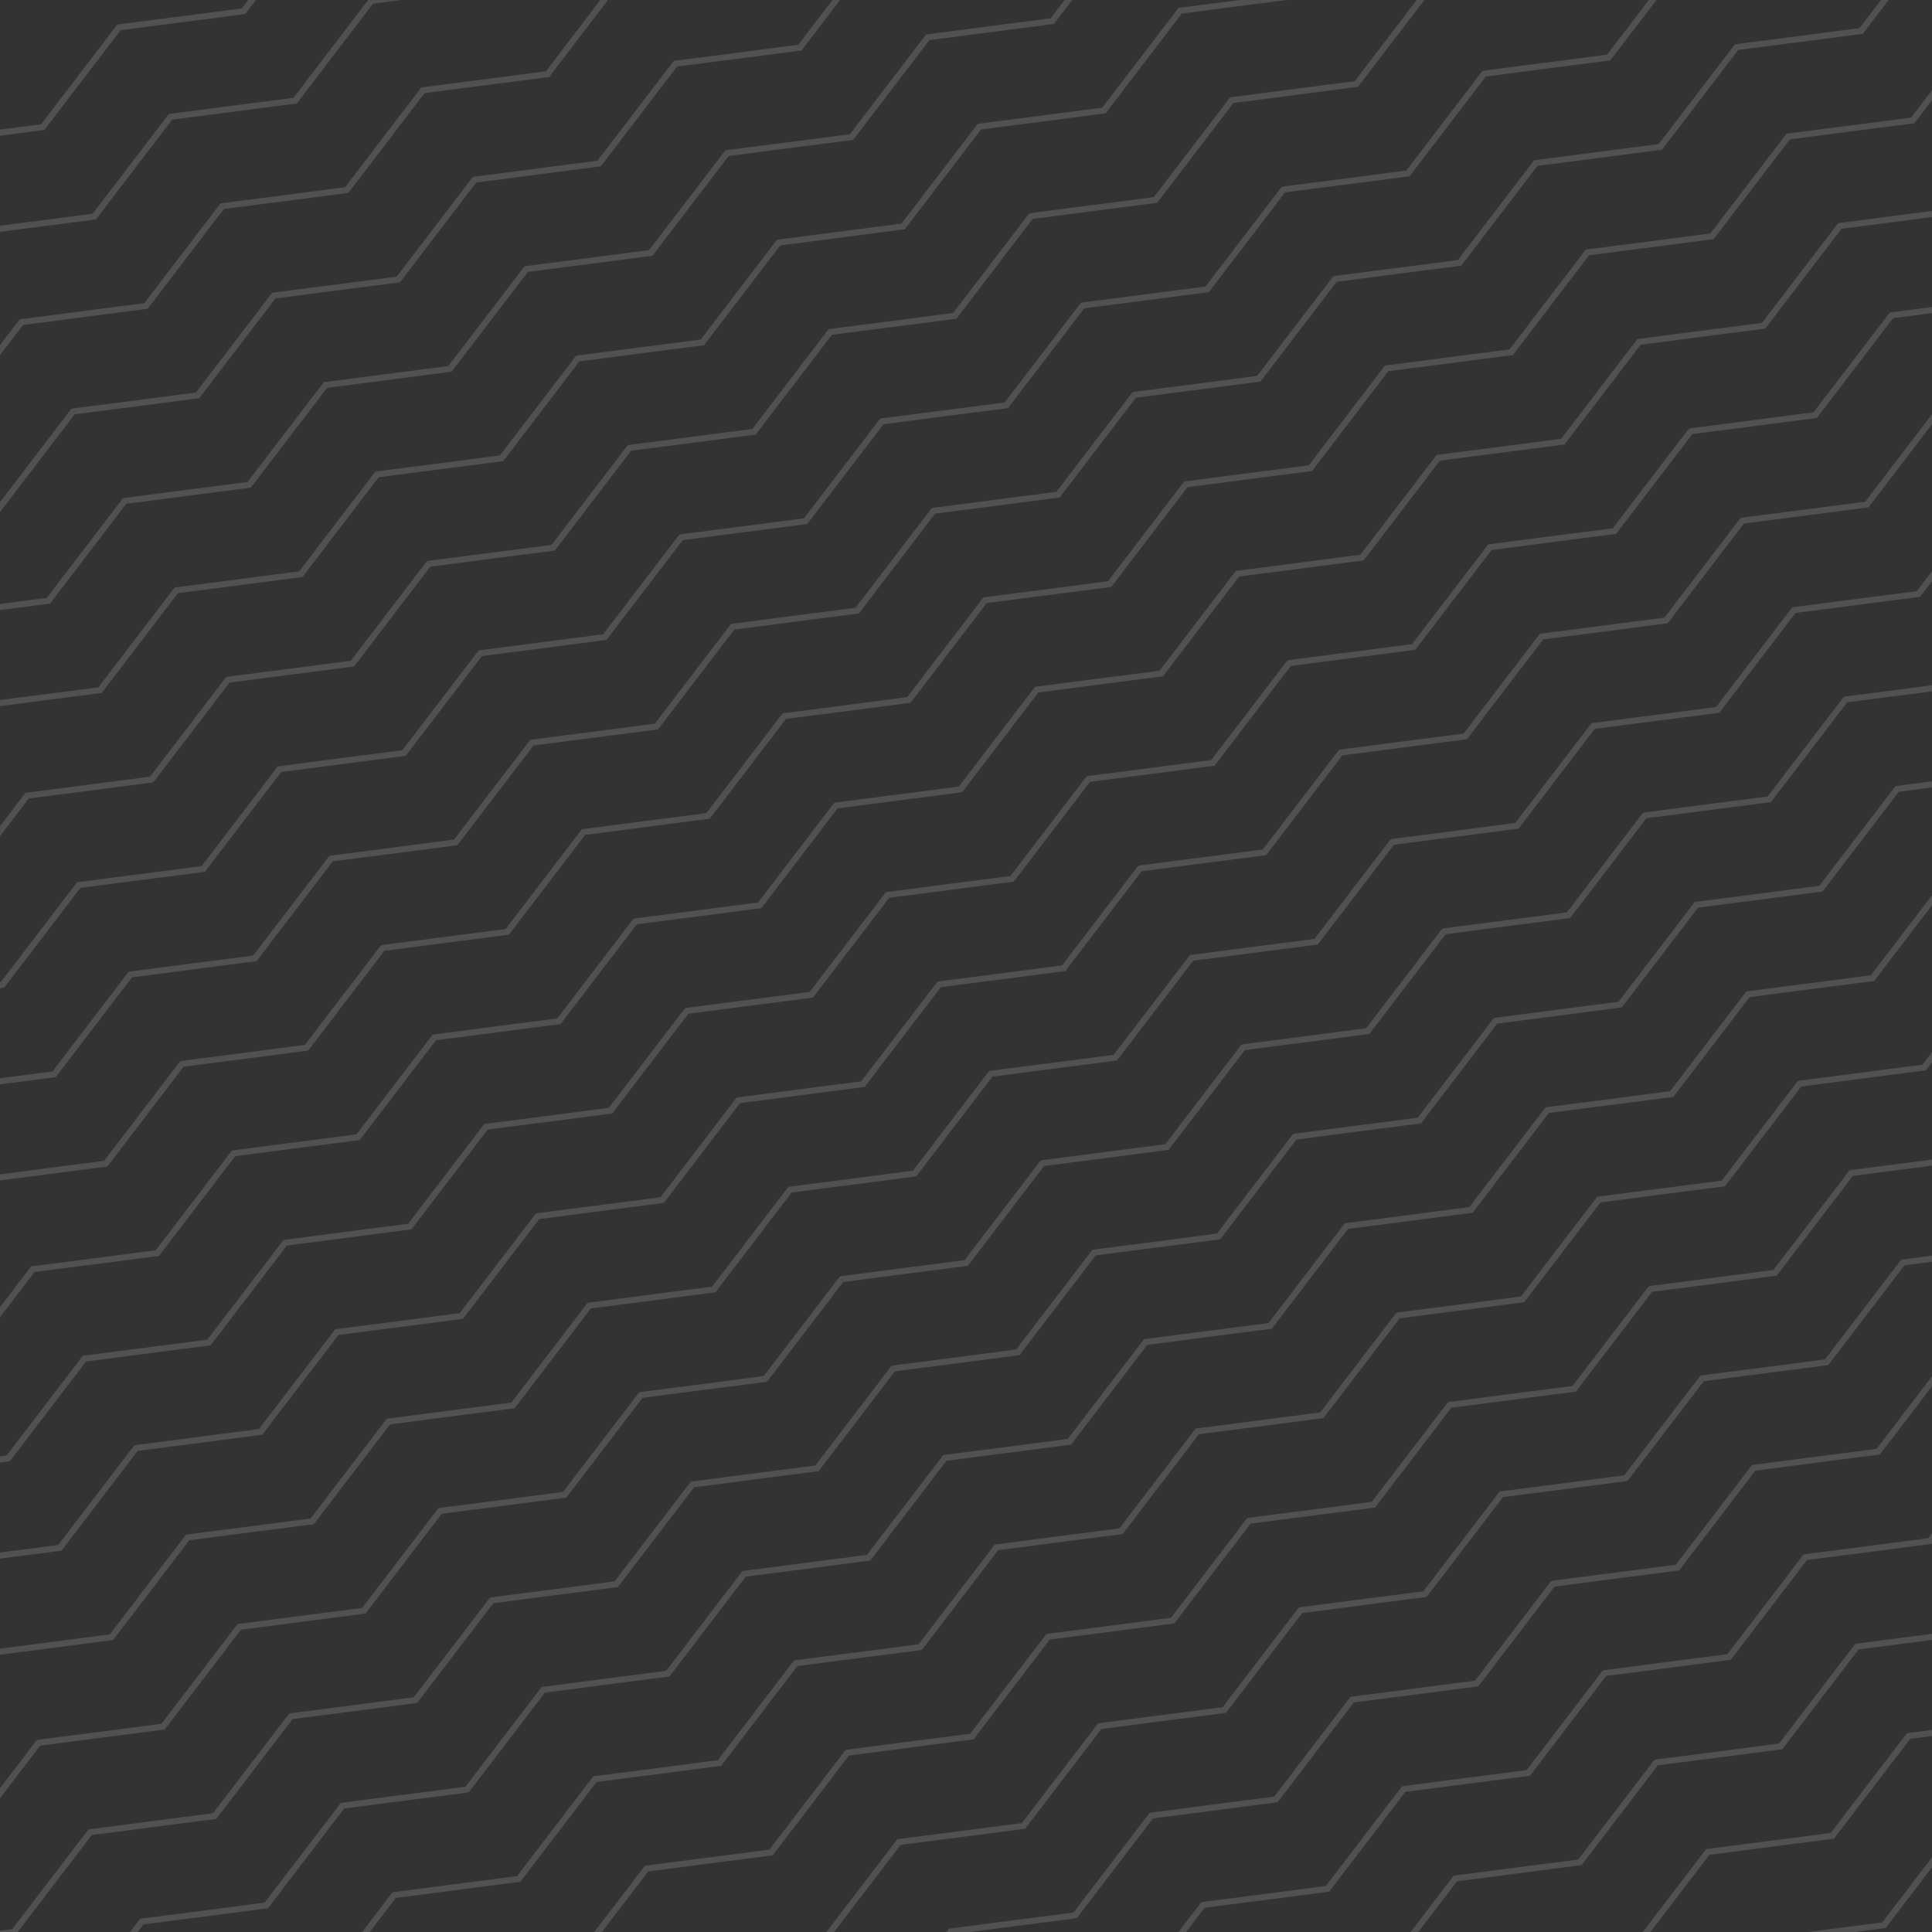 <svg xmlns="http://www.w3.org/2000/svg" width="160" height="160" fill="none" viewBox="0 0 160 160">
    <rect x="0" y="0" width="160" height="160" fill="#333333" stroke="none"/>
    <g opacity=".3">
        <g clip-path="url(#clip0)" opacity=".5">
            <g clip-path="url(#clip1)">
                <path stroke="#fff" stroke-miterlimit="10" stroke-width=".5" d="M-73.288 50.267l10.314-1.336 6.314-8.264 10.313-1.336 6.314-8.265 10.314-1.335 6.314-8.265 10.314-1.335 6.314-8.264L3.537 10.53 9.85 2.267 20.164.93l6.314-8.264L36.792-8.67l6.314-8.264L53.42-18.27l6.313-8.265 10.314-1.335 6.314-8.264 10.314-1.336 6.314-8.264 10.314-1.336 6.313-8.264 10.314-1.336 6.314-8.264 10.314-1.336"/>
            </g>
            <g clip-path="url(#clip2)">
                <path stroke="#fff" stroke-miterlimit="10" stroke-width=".5" d="M-69.013 57.671l10.314-1.336 6.313-8.264 10.314-1.336 6.314-8.264 10.314-1.336 6.314-8.264 10.314-1.336 6.314-8.264L7.81 17.935l6.314-8.264L24.44 8.335 30.753.071l10.314-1.336 6.314-8.264 10.313-1.336 6.314-8.264 10.314-1.336 6.314-8.264 10.314-1.336 6.314-8.264 10.314-1.336 6.313-8.264 10.314-1.336 6.314-8.264 10.314-1.336"/>
            </g>
            <g clip-path="url(#clip3)">
                <path stroke="#fff" stroke-miterlimit="10" stroke-width=".5" d="M-64.738 65.076l10.314-1.336 6.313-8.265 10.314-1.335 6.314-8.264 10.314-1.336 6.314-8.264 10.314-1.336 6.313-8.264 10.314-1.336 6.314-8.264 10.314-1.336 6.314-8.264L45.342 6.14l6.314-8.264L61.969-3.46l6.314-8.265 10.314-1.335 6.314-8.264 10.314-1.336 6.314-8.264 10.313-1.336 6.314-8.265 10.314-1.335 6.314-8.264 10.314-1.336"/>
            </g>
            <g clip-path="url(#clip4)">
                <path stroke="#fff" stroke-miterlimit="10" stroke-width=".5" d="M-60.463 72.48l10.313-1.336 6.314-8.264 10.314-1.336 6.314-8.264 10.314-1.336 6.314-8.264 10.314-1.336 6.313-8.264 10.314-1.336 6.314-8.264 10.314-1.336 6.314-8.264 10.314-1.336L55.93 5.28l10.314-1.336 6.314-8.264 10.314-1.336 6.314-8.264L99.5-15.256l6.313-8.264 10.314-1.336 6.314-8.264 10.314-1.336 6.314-8.264 10.314-1.336"/>
            </g>
            <g clip-path="url(#clip5)">
                <path stroke="#fff" stroke-miterlimit="10" stroke-width=".5" d="M-56.188 79.885l10.314-1.336 6.314-8.264 10.314-1.336 6.313-8.264 10.314-1.336 6.314-8.264L4.01 49.749l6.314-8.264 10.314-1.336 6.313-8.264 10.314-1.336 6.314-8.264 10.314-1.336 6.314-8.264 10.314-1.336 6.314-8.264 10.313-1.336 6.314-8.264 10.314-1.336 6.314-8.264 10.314-1.336 6.314-8.264 10.313-1.336 6.314-8.264 10.314-1.336"/>
            </g>
            <g clip-path="url(#clip6)">
                <path stroke="#fff" stroke-miterlimit="10" stroke-width=".5" d="M-51.913 87.29l10.314-1.337 6.314-8.264 10.313-1.336 6.314-8.264 10.314-1.336 6.314-8.264 10.314-1.336 6.314-8.264 10.313-1.336 6.314-8.264 10.314-1.336 6.314-8.264 10.314-1.336 6.314-8.264 10.314-1.336 6.313-8.264 10.314-1.336L97.736.89 108.05-.447l6.314-8.264 10.314-1.336 6.313-8.264 10.314-1.336 6.314-8.264 10.314-1.336"/>
            </g>
            <g clip-path="url(#clip7)">
                <path stroke="#fff" stroke-miterlimit="10" stroke-width=".5" d="M-47.638 94.694l10.314-1.336 6.313-8.264 10.314-1.336 6.314-8.264 10.314-1.336 6.314-8.264 10.314-1.336 6.314-8.264 10.313-1.336 6.314-8.264 10.314-1.336 6.314-8.264 10.314-1.336 6.314-8.264 10.314-1.336 6.313-8.264 10.314-1.336 6.314-8.264 10.314-1.336 6.314-8.264 10.314-1.336 6.313-8.264 10.314-1.336 6.314-8.264 10.314-1.336"/>
            </g>
            <g clip-path="url(#clip8)">
                <path stroke="#fff" stroke-miterlimit="10" stroke-width=".5" d="M-43.363 102.098l10.314-1.336 6.313-8.264 10.314-1.336 6.314-8.264L.206 81.562l6.314-8.264 10.314-1.336 6.314-8.264 10.313-1.336 6.314-8.264 10.314-1.336 6.314-8.264 10.314-1.336 6.314-8.264 10.313-1.336 6.314-8.264 10.314-1.336 6.314-8.264 10.314-1.336 6.314-8.264 10.313-1.336 6.314-8.264 10.314-1.336 6.314-8.264 10.314-1.336"/>
            </g>
            <g clip-path="url(#clip9)">
                <path stroke="#fff" stroke-miterlimit="10" stroke-width=".5" d="M-39.088 109.503l10.314-1.336 6.313-8.264 10.314-1.336 6.314-8.264 10.314-1.336 6.314-8.264 10.313-1.336 6.314-8.264 10.314-1.336 6.314-8.264 10.314-1.336 6.314-8.264 10.314-1.336 6.313-8.264 10.314-1.336 6.314-8.264 10.314-1.336 6.314-8.264 10.314-1.336 6.313-8.264 10.314-1.336 6.314-8.264 10.314-1.336 6.314-8.264 10.314-1.336"/>
            </g>
            <g clip-path="url(#clip10)">
                <path stroke="#fff" stroke-miterlimit="10" stroke-width=".5" d="M-34.813 116.907l10.314-1.336 6.314-8.264 10.314-1.336 6.313-8.264 10.314-1.336 6.314-8.264 10.314-1.336 6.314-8.264 10.314-1.336 6.313-8.264 10.314-1.336 6.314-8.264 10.314-1.336 6.314-8.264 10.314-1.336 6.314-8.264 10.313-1.336 6.314-8.264 10.314-1.336 6.314-8.264 10.314-1.336 6.314-8.264 10.313-1.336 6.314-8.264L175.033.371"/>
            </g>
            <g clip-path="url(#clip11)">
                <path stroke="#fff" stroke-miterlimit="10" stroke-width=".5" d="M-30.538 124.312l10.314-1.336 6.314-8.264 10.313-1.336 6.314-8.264 10.314-1.336 6.314-8.264 10.314-1.336 6.314-8.264 10.313-1.336 6.314-8.264 10.314-1.336 6.314-8.264 10.314-1.336 6.314-8.264 10.314-1.336 6.313-8.264 10.314-1.336 6.314-8.264 10.314-1.336 6.314-8.264 10.314-1.336 6.313-8.264 10.314-1.336 6.314-8.264 10.314-1.336"/>
            </g>
            <g clip-path="url(#clip12)">
                <path stroke="#fff" stroke-miterlimit="10" stroke-width=".5" d="M-26.263 131.716l10.314-1.336 6.313-8.264L.678 120.78l6.314-8.264 10.314-1.336 6.314-8.264 10.314-1.336 6.314-8.264L50.56 91.98l6.314-8.264L67.19 82.38l6.314-8.264 10.314-1.336 6.314-8.264 10.313-1.336 6.314-8.264 10.314-1.336 6.314-8.264L133.7 43.98l6.314-8.264 10.314-1.336 6.313-8.264 10.314-1.336 6.314-8.264 10.314-1.336"/>
            </g>
            <g clip-path="url(#clip13)">
                <path stroke="#fff" stroke-miterlimit="10" stroke-width=".5" d="M-21.988 139.121l10.314-1.336 6.313-8.264 10.314-1.336 6.314-8.264 10.314-1.336 6.314-8.264 10.314-1.336 6.313-8.264 10.314-1.336 6.314-8.264 10.314-1.336 6.314-8.264 10.314-1.336 6.314-8.264 10.313-1.336 6.314-8.264 10.314-1.336 6.314-8.264 10.314-1.336 6.314-8.264 10.313-1.336 6.314-8.264 10.314-1.336 6.314-8.264 10.314-1.336"/>
            </g>
            <g clip-path="url(#clip14)">
                <path stroke="#fff" stroke-miterlimit="10" stroke-width=".5" d="M-17.713 146.525l10.313-1.336 6.314-8.264 10.314-1.336 6.314-8.264 10.314-1.336 6.314-8.264 10.313-1.336 6.314-8.264 10.314-1.336 6.314-8.264L75.74 97.19l6.314-8.264 10.314-1.336 6.313-8.264 10.314-1.336 6.314-8.264 10.314-1.336 6.314-8.264 10.314-1.336 6.313-8.264 10.314-1.336 6.314-8.264 10.314-1.336 6.314-8.264 10.314-1.336"/>
            </g>
            <g clip-path="url(#clip15)">
                <path stroke="#fff" stroke-miterlimit="10" stroke-width=".5" d="M-13.438 153.93l10.314-1.336 6.314-8.264 10.314-1.336 6.313-8.264 10.314-1.336 6.314-8.264 10.314-1.336 6.314-8.264 10.314-1.336 6.313-8.264 10.314-1.336 6.314-8.264 10.314-1.336 6.314-8.264 10.314-1.336 6.314-8.264 10.313-1.336 6.314-8.264 10.314-1.336 6.314-8.264 10.314-1.336 6.314-8.264 10.313-1.336 6.314-8.264 10.314-1.336"/>
            </g>
            <g clip-path="url(#clip16)">
                <path stroke="#fff" stroke-miterlimit="10" stroke-width=".5" d="M-9.163 161.334l10.314-1.336 6.314-8.264 10.313-1.336 6.314-8.264 10.314-1.336 6.314-8.264 10.314-1.336 6.314-8.264 10.314-1.336 6.313-8.264 10.314-1.336 6.314-8.264 10.314-1.336 6.314-8.264 10.314-1.336 6.313-8.264 10.314-1.336 6.314-8.264 10.314-1.336 6.314-8.264 10.314-1.336 6.313-8.264 10.314-1.336 6.314-8.264 10.314-1.336"/>
            </g>
            <g clip-path="url(#clip17)">
                <path stroke="#fff" stroke-miterlimit="10" stroke-width=".5" d="M-4.889 168.739l10.314-1.336 6.314-8.264 10.314-1.336 6.314-8.264 10.314-1.336 6.313-8.264 10.314-1.336 6.314-8.264 10.314-1.336 6.314-8.264 10.314-1.336 6.314-8.264 10.313-1.336 6.314-8.264 10.314-1.336 6.314-8.264 10.314-1.336 6.314-8.264 10.313-1.336 6.314-8.264 10.314-1.336 6.314-8.264 10.314-1.336 6.314-8.264 10.313-1.336"/>
            </g>
            <g clip-path="url(#clip18)">
                <path stroke="#fff" stroke-miterlimit="10" stroke-width=".5" d="M-.613 176.143L9.7 174.807l6.313-8.264 10.314-1.336 6.314-8.264 10.314-1.336 6.314-8.264 10.314-1.336 6.313-8.264 10.314-1.336 6.314-8.264 10.314-1.336 6.314-8.264 10.314-1.336 6.314-8.264 10.313-1.336 6.314-8.264 10.314-1.336 6.314-8.264 10.314-1.336 6.314-8.264 10.313-1.336 6.314-8.264 10.314-1.336 6.314-8.264 10.314-1.336"/>
            </g>
            <g clip-path="url(#clip19)">
                <path stroke="#fff" stroke-miterlimit="10" stroke-width=".5" d="M3.662 183.548l10.314-1.336 6.313-8.264 10.314-1.336 6.314-8.264 10.314-1.336 6.314-8.264 10.313-1.336 6.314-8.264 10.314-1.336 6.314-8.264 10.314-1.336 6.314-8.264 10.314-1.336 6.313-8.264 10.314-1.336 6.314-8.264 10.314-1.336 6.314-8.264 10.314-1.336 6.313-8.264 10.314-1.336 6.314-8.264 10.314-1.336 6.314-8.264 10.314-1.336"/>
            </g>
            <g clip-path="url(#clip20)">
                <path stroke="#fff" stroke-miterlimit="10" stroke-width=".5" d="M7.937 190.952l10.314-1.336 6.314-8.264 10.314-1.336 6.313-8.264 10.314-1.336 6.314-8.264 10.314-1.336 6.314-8.264 10.314-1.336 6.313-8.264 10.314-1.336 6.314-8.264 10.314-1.336 6.314-8.264 10.314-1.336 6.314-8.264 10.313-1.336 6.314-8.264 10.314-1.336 6.314-8.264 10.314-1.335 6.314-8.265 10.313-1.336 6.314-8.264 10.314-1.335"/>
            </g>
            <g clip-path="url(#clip21)">
                <path stroke="#fff" stroke-miterlimit="10" stroke-width=".5" d="M12.212 198.357l10.314-1.336 6.314-8.264 10.313-1.336 6.314-8.264 10.314-1.336 6.314-8.264 10.314-1.336 6.314-8.264 10.314-1.336 6.313-8.264 10.314-1.336 6.314-8.264 10.314-1.336 6.314-8.264 10.314-1.336 6.313-8.264 10.314-1.336 6.314-8.264 10.314-1.336 6.314-8.264 10.314-1.336 6.313-8.264 10.314-1.336 6.314-8.264 10.314-1.336"/>
            </g>
            <g clip-path="url(#clip22)">
                <path stroke="#fff" stroke-miterlimit="10" stroke-width=".5" d="M16.487 205.761l10.314-1.336 6.314-8.264 10.313-1.336 6.314-8.264 10.314-1.336 6.314-8.264 10.314-1.336 6.314-8.264 10.313-1.336 6.314-8.264 10.314-1.336 6.314-8.264 10.314-1.336 6.314-8.264 10.313-1.336 6.314-8.264 10.314-1.336 6.314-8.264 10.314-1.336 6.314-8.264 10.314-1.336 6.313-8.264 10.314-1.335 6.314-8.265 10.314-1.336"/>
            </g>
            <g clip-path="url(#clip23)">
                <path stroke="#fff" stroke-miterlimit="10" stroke-width=".5" d="M20.762 213.166l10.314-1.336 6.313-8.264 10.314-1.336 6.314-8.264 10.314-1.336 6.314-8.264 10.314-1.336 6.313-8.264 10.314-1.336 6.314-8.264 10.314-1.336 6.314-8.264 10.314-1.336 6.314-8.264 10.313-1.336 6.314-8.264 10.314-1.336 6.314-8.264 10.314-1.336 6.314-8.264 10.313-1.336 6.314-8.264 10.314-1.336 6.314-8.264 10.314-1.336"/>
            </g>
            <g clip-path="url(#clip24)">
                <path stroke="#fff" stroke-miterlimit="10" stroke-width=".5" d="M25.037 220.57l10.313-1.335 6.314-8.265 10.314-1.335 6.314-8.265 10.314-1.335 6.314-8.265 10.314-1.335 6.313-8.265 10.314-1.335 6.314-8.265 10.314-1.335 6.314-8.265 10.314-1.335 6.313-8.265 10.314-1.335 6.314-8.265 10.314-1.335 6.314-8.265L185 132.835l6.313-8.265 10.314-1.335 6.314-8.265 10.314-1.335 6.314-8.265 10.314-1.335"/>
            </g>
            <g clip-path="url(#clip25)">
                <path stroke="#fff" stroke-miterlimit="10" stroke-width=".5" d="M29.312 227.975l10.314-1.336 6.314-8.264 10.314-1.336 6.313-8.264 10.314-1.336 6.314-8.264 10.314-1.336 6.314-8.264 10.314-1.336 6.313-8.264 10.314-1.336 6.314-8.264 10.314-1.336 6.314-8.264 10.314-1.336 6.314-8.264 10.313-1.336 6.314-8.264 10.314-1.336 6.314-8.264 10.314-1.336 6.314-8.264 10.313-1.336 6.314-8.264 10.314-1.336"/>
            </g>
            <g clip-path="url(#clip26)">
                <path stroke="#fff" stroke-miterlimit="10" stroke-width=".5" d="M33.587 235.379l10.314-1.335 6.314-8.265 10.313-1.335 6.314-8.265 10.314-1.335 6.314-8.265 10.314-1.335 6.314-8.265 10.314-1.335 6.313-8.265 10.314-1.335 6.314-8.265 10.314-1.335 6.314-8.265 10.314-1.335 6.313-8.265 10.314-1.335 6.314-8.265 10.314-1.335 6.314-8.265 10.314-1.335 6.313-8.265 10.314-1.335 6.314-8.265 10.314-1.335"/>
            </g>
        </g>
    </g>
    <defs>
        <clipPath id="clip0">
            <path fill="#fff" d="M0 0H160V160H0z"/>
        </clipPath>
        <clipPath id="clip1">
            <path fill="#fff" d="M0 0H240.2V4.55H0z" transform="rotate(-30 56.738 162.203)"/>
        </clipPath>
        <clipPath id="clip2">
            <path fill="#fff" d="M0 0H240.2V4.55H0z" transform="rotate(-30 72.692 157.928)"/>
        </clipPath>
        <clipPath id="clip3">
            <path fill="#fff" d="M0 0H240.2V4.55H0z" transform="rotate(-30 88.647 153.653)"/>
        </clipPath>
        <clipPath id="clip4">
            <path fill="#fff" d="M0 0H240.2V4.55H0z" transform="rotate(-30 104.601 149.378)"/>
        </clipPath>
        <clipPath id="clip5">
            <path fill="#fff" d="M0 0H240.2V4.55H0z" transform="rotate(-30 120.556 145.103)"/>
        </clipPath>
        <clipPath id="clip6">
            <path fill="#fff" d="M0 0H240.2V4.55H0z" transform="rotate(-30 136.51 140.828)"/>
        </clipPath>
        <clipPath id="clip7">
            <path fill="#fff" d="M0 0H240.2V4.55H0z" transform="rotate(-30 152.465 136.553)"/>
        </clipPath>
        <clipPath id="clip8">
            <path fill="#fff" d="M0 0H240.2V4.55H0z" transform="rotate(-30 168.42 132.278)"/>
        </clipPath>
        <clipPath id="clip9">
            <path fill="#fff" d="M0 0H240.2V4.55H0z" transform="rotate(-30 184.374 128.002)"/>
        </clipPath>
        <clipPath id="clip10">
            <path fill="#fff" d="M0 0H240.2V4.55H0z" transform="rotate(-30 200.33 123.728)"/>
        </clipPath>
        <clipPath id="clip11">
            <path fill="#fff" d="M0 0H240.2V4.55H0z" transform="rotate(-30 216.283 119.453)"/>
        </clipPath>
        <clipPath id="clip12">
            <path fill="#fff" d="M0 0H240.2V4.55H0z" transform="rotate(-30 232.238 115.178)"/>
        </clipPath>
        <clipPath id="clip13">
            <path fill="#fff" d="M0 0H240.2V4.55H0z" transform="rotate(-30 248.192 110.903)"/>
        </clipPath>
        <clipPath id="clip14">
            <path fill="#fff" d="M0 0H240.2V4.55H0z" transform="rotate(-30 264.147 106.629)"/>
        </clipPath>
        <clipPath id="clip15">
            <path fill="#fff" d="M0 0H240.2V4.55H0z" transform="rotate(-30 280.1 102.353)"/>
        </clipPath>
        <clipPath id="clip16">
            <path fill="#fff" d="M0 0H240.2V4.55H0z" transform="rotate(-30 296.056 98.078)"/>
        </clipPath>
        <clipPath id="clip17">
            <path fill="#fff" d="M0 0H240.2V4.55H0z" transform="rotate(-30 312.01 93.803)"/>
        </clipPath>
        <clipPath id="clip18">
            <path fill="#fff" d="M0 0H240.2V4.55H0z" transform="rotate(-30 327.965 89.527)"/>
        </clipPath>
        <clipPath id="clip19">
            <path fill="#fff" d="M0 0H240.2V4.55H0z" transform="rotate(-30 343.919 85.252)"/>
        </clipPath>
        <clipPath id="clip20">
            <path fill="#fff" d="M0 0H240.2V4.55H0z" transform="rotate(-30 359.874 80.978)"/>
        </clipPath>
        <clipPath id="clip21">
            <path fill="#fff" d="M0 0H240.2V4.55H0z" transform="rotate(-30 375.828 76.703)"/>
        </clipPath>
        <clipPath id="clip22">
            <path fill="#fff" d="M0 0H240.2V4.55H0z" transform="rotate(-30 391.783 72.428)"/>
        </clipPath>
        <clipPath id="clip23">
            <path fill="#fff" d="M0 0H240.2V4.55H0z" transform="rotate(-30 407.736 68.153)"/>
        </clipPath>
        <clipPath id="clip24">
            <path fill="#fff" d="M0 0H240.2V4.55H0z" transform="rotate(-30 423.692 63.878)"/>
        </clipPath>
        <clipPath id="clip25">
            <path fill="#fff" d="M0 0H240.2V4.55H0z" transform="rotate(-30 439.646 59.602)"/>
        </clipPath>
        <clipPath id="clip26">
            <path fill="#fff" d="M0 0H240.2V4.55H0z" transform="rotate(-30 455.6 55.328)"/>
        </clipPath>
    </defs>
</svg>
